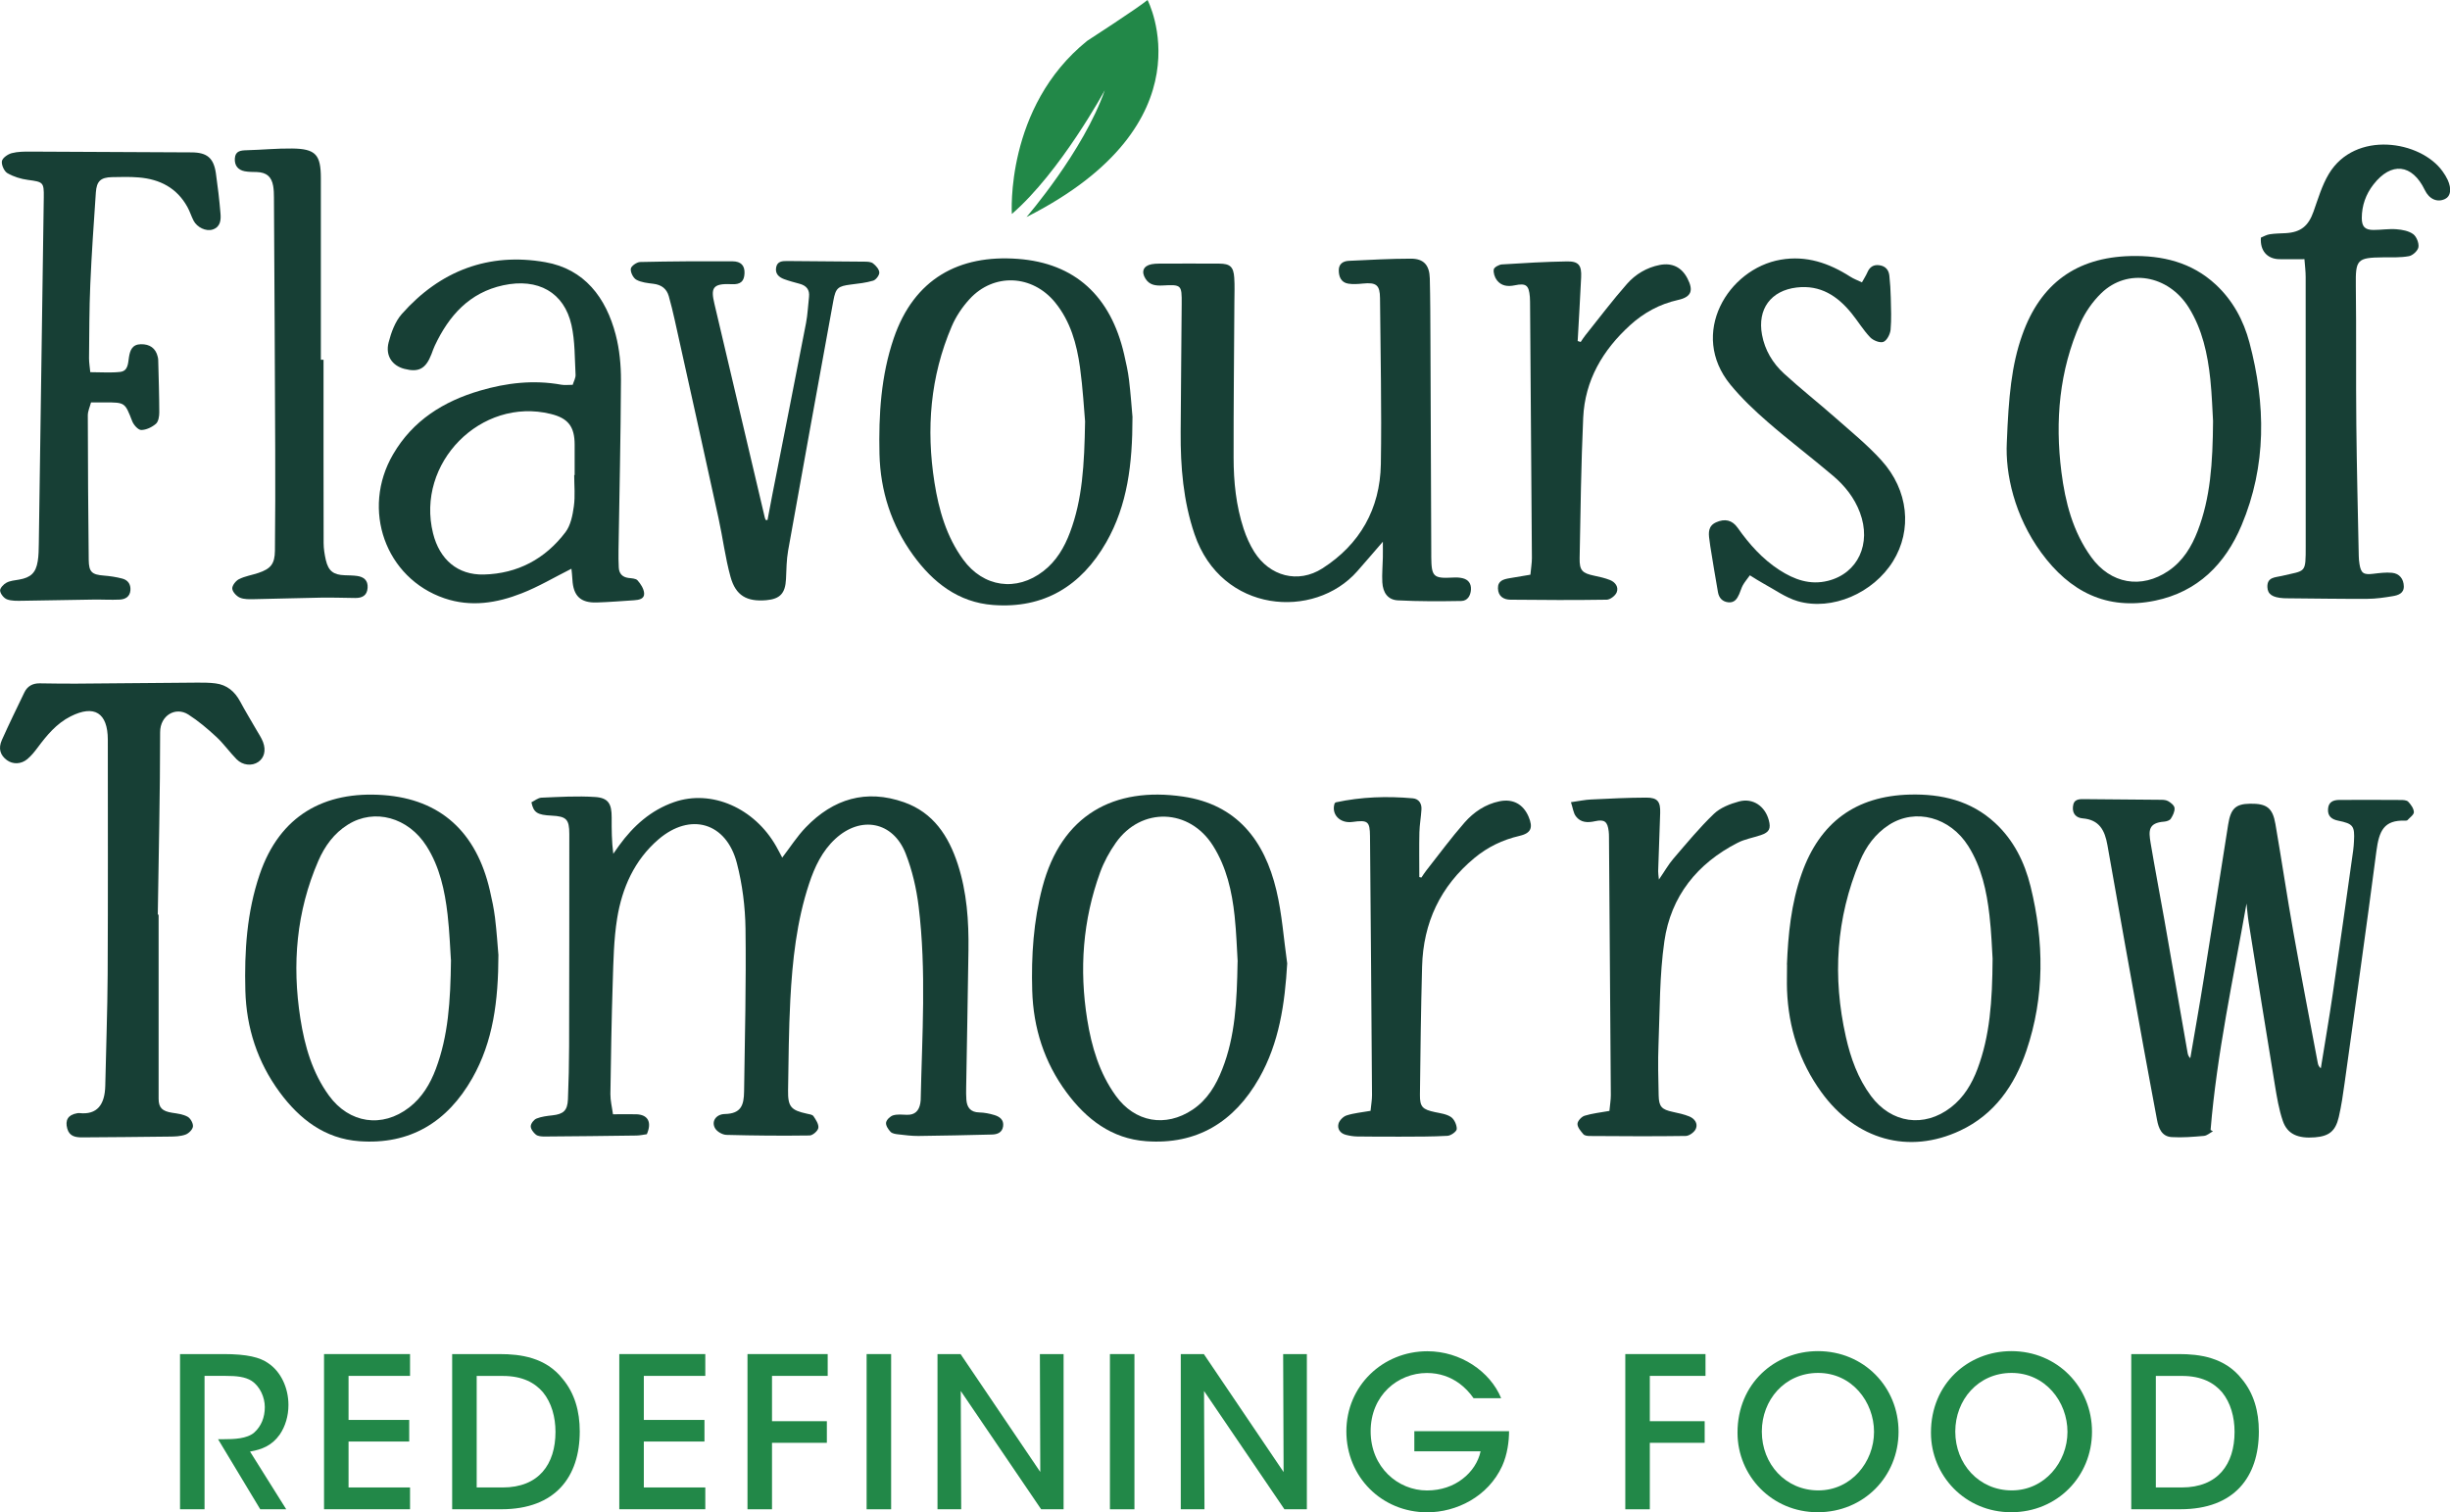 <?xml version="1.0" encoding="UTF-8"?> <svg xmlns="http://www.w3.org/2000/svg" width="162" height="100" viewBox="0 0 162 100" fill="none"><path d="M11.9 89.543H14.773C16.365 89.543 17.191 89.765 17.726 90.139C18.564 90.695 19.073 91.763 19.073 92.912C19.073 93.634 18.867 94.327 18.496 94.867C17.974 95.603 17.313 95.853 16.533 95.99L18.925 99.804H17.207L14.418 95.173H14.776C15.476 95.173 16.33 95.147 16.81 94.731C17.278 94.314 17.51 93.719 17.51 93.052C17.51 92.384 17.181 91.678 16.643 91.317C16.204 91.04 15.64 90.985 14.911 90.985H13.525V99.804H11.904V89.54L11.9 89.543Z" fill="#228848"></path><path d="M21.426 89.543H27.113V90.985H23.047V93.898H27.058V95.326H23.047V98.363H27.113V99.804H21.426V89.54V89.543Z" fill="#228848"></path><path d="M29.898 89.544H33.045C34.405 89.544 36.095 89.752 37.223 91.207C37.993 92.138 38.335 93.316 38.335 94.66C38.335 97.657 36.727 99.805 33.154 99.805H29.898V89.541V89.544ZM31.52 98.364H33.238C35.63 98.364 36.73 96.824 36.73 94.689C36.73 93.703 36.469 92.763 35.904 92.07C35.369 91.445 34.557 90.989 33.251 90.989H31.52V98.367V98.364Z" fill="#228848"></path><path d="M40.949 89.543H46.636V90.985H42.571V93.898H46.581V95.326H42.571V98.363H46.636V99.804H40.949V89.54V89.543Z" fill="#228848"></path><path d="M49.426 89.543H54.729V90.985H51.047V93.982H54.674V95.411H51.047V99.807H49.426V89.543Z" fill="#228848"></path><path d="M57.303 89.543H58.924V99.807H57.303V89.543Z" fill="#228848"></path><path d="M68.786 97.35L68.76 89.543H70.327V99.807H68.844L63.528 91.984L63.557 99.807H61.99V89.543H63.515L68.793 97.35H68.786Z" fill="#228848"></path><path d="M73.391 89.543H75.012V99.807H73.391V89.543Z" fill="#228848"></path><path d="M84.875 97.35L84.846 89.543H86.413V99.807H84.93L79.614 91.984L79.643 99.807H78.076V89.543H79.601L84.878 97.35H84.875Z" fill="#228848"></path><path d="M97.433 92.457C97.172 92.083 96.856 91.751 96.498 91.487C95.908 91.058 95.193 90.794 94.354 90.794C92.43 90.794 90.631 92.265 90.631 94.65C90.631 97.036 92.446 98.562 94.354 98.562C95.289 98.562 96.098 98.272 96.704 97.8C97.323 97.329 97.749 96.678 97.901 95.972H93.519V94.641H99.783C99.783 95.291 99.674 96.18 99.329 96.941C98.394 98.982 96.292 100.007 94.371 100.007C91.363 100.007 89.025 97.664 89.025 94.654C89.025 91.643 91.43 89.356 94.383 89.356C96.569 89.356 98.532 90.686 99.261 92.463H97.433V92.457Z" fill="#228848"></path><path d="M107.469 89.543H112.772V90.985H109.09V93.982H112.717V95.411H109.09V99.807H107.469V89.543Z" fill="#228848"></path><path d="M114.889 94.73C114.889 91.499 117.348 89.348 120.205 89.348C123.242 89.348 125.537 91.72 125.537 94.675C125.537 97.63 123.242 100.002 120.192 100.002C117.142 100.002 114.889 97.575 114.889 94.747V94.734V94.73ZM116.497 94.675C116.497 96.81 118.064 98.558 120.234 98.558C122.403 98.558 123.915 96.686 123.915 94.688C123.915 92.69 122.445 90.789 120.221 90.789C117.996 90.789 116.497 92.592 116.497 94.659V94.672V94.675Z" fill="#228848"></path><path d="M127.68 94.73C127.68 91.499 130.139 89.348 132.996 89.348C136.033 89.348 138.328 91.72 138.328 94.675C138.328 97.63 136.033 100.002 132.983 100.002C129.933 100.002 127.68 97.575 127.68 94.747V94.734V94.73ZM129.288 94.675C129.288 96.81 130.855 98.558 133.025 98.558C135.194 98.558 136.706 96.686 136.706 94.688C136.706 92.69 135.236 90.789 133.012 90.789C130.787 90.789 129.288 92.592 129.288 94.659V94.672V94.675Z" fill="#228848"></path><path d="M140.924 89.543H144.07C145.431 89.543 147.12 89.752 148.248 91.206C149.019 92.137 149.361 93.315 149.361 94.659C149.361 97.656 147.752 99.804 144.18 99.804H140.924V89.54V89.543ZM142.545 98.363H144.264C146.656 98.363 147.755 96.823 147.755 94.688C147.755 93.702 147.494 92.762 146.93 92.069C146.395 91.444 145.582 90.988 144.28 90.988H142.549V98.366L142.545 98.363Z" fill="#228848"></path><path d="M91.434 35.827C90.825 36.53 90.287 37.161 89.742 37.779C86.908 40.995 80.766 40.568 78.984 35.322C78.239 33.129 78.055 30.867 78.068 28.579C78.084 25.755 78.117 22.93 78.136 20.102C78.146 18.833 78.123 18.813 76.875 18.878C76.421 18.901 76.011 18.859 75.741 18.429C75.444 17.96 75.605 17.576 76.147 17.472C76.305 17.443 76.469 17.433 76.63 17.433C77.962 17.43 79.29 17.423 80.621 17.433C81.334 17.436 81.563 17.642 81.611 18.361C81.647 18.885 81.624 19.409 81.621 19.936C81.602 23.376 81.563 26.819 81.569 30.259C81.569 31.857 81.731 33.445 82.233 34.971C82.407 35.498 82.64 36.022 82.933 36.491C83.952 38.108 85.831 38.616 87.44 37.587C89.916 36.003 91.254 33.653 91.305 30.701C91.367 27.043 91.279 23.385 91.25 19.724C91.244 18.846 91.005 18.663 90.116 18.751C89.796 18.784 89.464 18.806 89.152 18.758C88.678 18.683 88.523 18.302 88.523 17.872C88.523 17.446 88.813 17.264 89.197 17.248C90.561 17.186 91.927 17.105 93.291 17.105C94.139 17.105 94.519 17.528 94.542 18.41C94.577 19.786 94.577 21.163 94.584 22.539C94.603 27.193 94.623 31.85 94.639 36.504C94.639 36.611 94.639 36.722 94.639 36.829C94.651 38.144 94.784 38.264 96.067 38.193C96.279 38.18 96.502 38.186 96.705 38.235C97.085 38.323 97.285 38.587 97.263 38.987C97.24 39.394 97.034 39.735 96.624 39.742C95.225 39.765 93.82 39.774 92.424 39.7C91.773 39.664 91.441 39.202 91.402 38.499C91.373 37.958 91.428 37.415 91.437 36.871C91.444 36.553 91.437 36.237 91.437 35.83L91.434 35.827Z" fill="#173F35"></path><path d="M37.787 37.608C36.64 38.184 35.605 38.803 34.496 39.235C32.849 39.883 31.137 40.16 29.386 39.564C25.485 38.233 23.861 33.69 25.995 30.038C27.3 27.803 29.325 26.54 31.733 25.834C33.493 25.316 35.286 25.108 37.114 25.44C37.336 25.479 37.572 25.447 37.868 25.447C37.939 25.215 38.068 24.997 38.058 24.783C37.997 23.686 38.026 22.56 37.787 21.496C37.304 19.335 35.579 18.368 33.271 18.866C31.04 19.348 29.683 20.871 28.748 22.863C28.664 23.042 28.6 23.23 28.529 23.419C28.155 24.386 27.691 24.64 26.736 24.392C25.937 24.184 25.473 23.526 25.695 22.648C25.866 21.984 26.127 21.262 26.569 20.764C29.099 17.903 32.313 16.679 36.056 17.337C38.642 17.789 40.076 19.68 40.715 22.147C40.966 23.113 41.063 24.148 41.06 25.15C41.044 28.899 40.956 32.645 40.898 36.394C40.892 36.775 40.895 37.156 40.915 37.533C40.937 37.927 41.147 38.161 41.546 38.217C41.756 38.246 42.036 38.246 42.156 38.379C42.362 38.611 42.565 38.923 42.591 39.219C42.626 39.61 42.249 39.671 41.933 39.694C41.108 39.749 40.283 39.815 39.457 39.841C38.384 39.873 37.907 39.408 37.849 38.327C37.836 38.064 37.804 37.8 37.784 37.608H37.787ZM37.968 31.415C37.968 31.415 37.987 31.415 37.997 31.415C37.997 30.745 37.997 30.078 37.997 29.407C37.997 28.209 37.565 27.653 36.414 27.373C31.798 26.241 27.478 30.624 28.635 35.272C29.067 37.003 30.263 38.035 31.991 37.992C34.219 37.937 36.05 36.964 37.394 35.187C37.736 34.734 37.865 34.067 37.945 33.478C38.039 32.805 37.968 32.105 37.968 31.418V31.415Z" fill="#173F35"></path><path d="M74.882 27.598C74.882 30.686 74.553 33.404 73.144 35.867C71.487 38.761 69.018 40.261 65.665 40.007C63.373 39.834 61.693 38.523 60.381 36.714C58.94 34.728 58.212 32.476 58.153 30.023C58.095 27.422 58.25 24.845 59.101 22.355C60.446 18.434 63.411 16.829 67.303 17.119C71.078 17.399 73.444 19.579 74.331 23.436C74.46 23.999 74.588 24.568 74.656 25.141C74.766 26.055 74.83 26.98 74.885 27.598H74.882ZM71.748 27.865C71.677 27.074 71.603 25.681 71.413 24.301C71.2 22.749 70.784 21.249 69.766 19.999C68.26 18.154 65.707 18.033 64.108 19.781C63.627 20.305 63.208 20.93 62.931 21.581C61.509 24.9 61.232 28.369 61.79 31.91C62.077 33.729 62.583 35.487 63.685 37C65.023 38.839 67.209 39.151 68.995 37.765C69.846 37.104 70.378 36.203 70.752 35.203C71.568 33.033 71.7 30.758 71.748 27.865Z" fill="#173F35"></path><path d="M5.967 24.611C6.696 24.611 7.325 24.663 7.94 24.595C8.472 24.537 8.463 24.035 8.527 23.622C8.598 23.163 8.743 22.773 9.314 22.763C9.9 22.75 10.294 23.026 10.426 23.58C10.442 23.651 10.461 23.723 10.461 23.794C10.491 24.953 10.529 26.112 10.532 27.27C10.532 27.527 10.478 27.879 10.31 28.025C10.049 28.25 9.668 28.432 9.34 28.435C9.136 28.435 8.84 28.103 8.743 27.856C8.26 26.616 8.279 26.61 6.928 26.61C6.661 26.61 6.393 26.61 6.019 26.61C5.942 26.906 5.806 27.186 5.806 27.469C5.813 30.658 5.829 33.844 5.867 37.033C5.877 37.837 6.087 38 6.864 38.062C7.273 38.094 7.686 38.156 8.082 38.26C8.45 38.355 8.653 38.628 8.624 39.031C8.592 39.461 8.285 39.63 7.924 39.65C7.334 39.679 6.738 39.64 6.145 39.65C4.584 39.672 3.024 39.708 1.461 39.728C1.125 39.731 0.764 39.747 0.461 39.633C0.255 39.555 0.026 39.272 0.007 39.061C-0.01 38.895 0.239 38.631 0.432 38.53C0.677 38.4 0.98 38.377 1.264 38.328C2.031 38.195 2.373 37.883 2.495 37.111C2.557 36.737 2.56 36.353 2.566 35.976C2.679 28.331 2.786 20.69 2.895 13.045C2.908 12.053 2.856 12.03 1.847 11.897C1.38 11.835 0.893 11.685 0.49 11.451C0.274 11.324 0.087 10.904 0.126 10.657C0.161 10.445 0.516 10.198 0.771 10.129C1.18 10.022 1.625 10.022 2.057 10.025C5.597 10.038 9.14 10.058 12.679 10.077C13.688 10.084 14.13 10.448 14.275 11.457C14.401 12.336 14.504 13.218 14.578 14.1C14.617 14.536 14.588 15.001 14.066 15.177C13.627 15.323 13.028 15.04 12.796 14.585C12.647 14.295 12.554 13.979 12.396 13.696C11.699 12.424 10.565 11.848 9.178 11.734C8.588 11.685 7.992 11.701 7.399 11.714C6.657 11.734 6.39 11.978 6.338 12.726C6.2 14.751 6.058 16.772 5.971 18.799C5.9 20.426 5.906 22.06 5.887 23.69C5.887 23.97 5.935 24.25 5.971 24.624L5.967 24.611Z" fill="#173F35"></path><path d="M132.695 29.272C132.814 26.239 133.004 24.15 133.717 22.145C134.919 18.754 137.295 17.02 140.877 16.932C142.969 16.88 144.916 17.338 146.509 18.816C147.637 19.864 148.35 21.182 148.74 22.656C149.82 26.734 149.878 30.795 148.217 34.739C147.134 37.31 145.313 39.136 142.505 39.719C139.297 40.386 136.847 39.11 134.974 36.549C133.191 34.111 132.592 31.319 132.695 29.266V29.272ZM146.332 27.843C146.293 27.241 146.264 26.151 146.151 25.074C145.974 23.408 145.625 21.777 144.723 20.332C143.375 18.178 140.67 17.709 138.939 19.389C138.372 19.939 137.879 20.645 137.556 21.371C136.164 24.514 135.877 27.827 136.305 31.209C136.56 33.217 137.063 35.159 138.272 36.835C139.555 38.615 141.592 38.977 143.401 37.74C144.346 37.092 144.913 36.155 145.316 35.111C146.157 32.927 146.312 30.636 146.332 27.843Z" fill="#173F35"></path><path d="M152.372 17.139C151.727 17.139 151.212 17.152 150.693 17.139C149.909 17.116 149.429 16.572 149.497 15.713C149.664 15.645 149.864 15.524 150.08 15.492C150.435 15.437 150.796 15.437 151.154 15.417C152.14 15.355 152.637 14.942 152.972 14.001C153.275 13.155 153.53 12.264 153.987 11.502C155.725 8.606 160.058 9.289 161.515 11.339C161.641 11.515 161.757 11.7 161.847 11.896C162.118 12.488 162.047 12.976 161.679 13.155C161.164 13.409 160.625 13.175 160.332 12.563C159.5 10.835 158.114 10.685 156.937 12.202C156.434 12.849 156.17 13.591 156.167 14.415C156.167 14.991 156.379 15.209 156.95 15.206C157.453 15.206 157.959 15.121 158.459 15.16C158.839 15.189 159.268 15.267 159.565 15.482C159.784 15.642 159.955 16.071 159.913 16.341C159.877 16.579 159.536 16.895 159.284 16.94C158.726 17.044 158.14 17.012 157.566 17.018C155.847 17.034 155.751 17.174 155.773 18.889C155.812 21.948 155.773 25.011 155.806 28.07C155.835 30.966 155.909 33.863 155.967 36.759C155.97 36.938 155.986 37.12 156.015 37.299C156.112 37.905 156.286 38.019 156.895 37.947C157.318 37.898 157.753 37.836 158.172 37.879C158.659 37.927 158.936 38.285 158.946 38.777C158.952 39.245 158.562 39.366 158.207 39.424C157.659 39.516 157.105 39.597 156.55 39.6C154.771 39.61 152.991 39.577 151.212 39.564C151.141 39.564 151.067 39.564 150.996 39.558C150.261 39.512 149.941 39.301 149.925 38.819C149.903 38.152 150.454 38.188 150.87 38.087C152.479 37.7 152.459 37.97 152.459 36.082C152.459 30.159 152.459 24.236 152.456 18.313C152.456 17.942 152.408 17.571 152.375 17.139H152.372Z" fill="#173F35"></path><path d="M123.118 18.67C123.269 18.394 123.388 18.215 123.472 18.019C123.627 17.655 123.882 17.482 124.278 17.541C124.675 17.6 124.887 17.847 124.929 18.228C124.981 18.713 125.013 19.201 125.023 19.689C125.039 20.395 125.074 21.108 125.01 21.808C124.981 22.1 124.765 22.523 124.533 22.608C124.301 22.693 123.856 22.514 123.659 22.305C123.201 21.824 122.853 21.241 122.434 20.724C121.499 19.569 120.368 18.826 118.801 19.012C117.095 19.214 116.193 20.437 116.509 22.139C116.699 23.158 117.215 24.014 117.953 24.694C119.056 25.706 120.232 26.63 121.354 27.62C122.392 28.538 123.479 29.419 124.407 30.445C126.2 32.423 126.451 35.053 125.171 37.116C123.869 39.215 121.145 40.413 118.872 39.755C118.066 39.521 117.344 38.987 116.589 38.58C116.312 38.431 116.048 38.252 115.706 38.044C115.525 38.294 115.368 38.48 115.248 38.688C115.142 38.877 115.09 39.091 115 39.29C114.861 39.599 114.691 39.869 114.284 39.83C113.885 39.788 113.665 39.537 113.598 39.169C113.414 38.154 113.256 37.136 113.088 36.117C113.066 35.974 113.05 35.831 113.03 35.687C112.959 35.215 112.953 34.773 113.478 34.538C114.046 34.285 114.533 34.382 114.897 34.9C115.664 35.987 116.535 36.966 117.656 37.692C118.64 38.327 119.678 38.707 120.874 38.408C122.844 37.913 123.759 35.961 122.982 33.891C122.615 32.911 121.983 32.124 121.209 31.466C119.794 30.265 118.311 29.143 116.909 27.926C116.028 27.161 115.168 26.347 114.426 25.446C111.654 22.074 114.255 17.775 117.743 17.173C119.439 16.88 120.935 17.395 122.344 18.296C122.57 18.442 122.827 18.534 123.111 18.67H123.118Z" fill="#173F35"></path><path d="M50.75 34.388C50.86 33.812 50.966 33.233 51.079 32.657C51.821 28.892 52.568 25.13 53.297 21.361C53.407 20.795 53.426 20.212 53.494 19.636C53.548 19.155 53.32 18.888 52.875 18.767C52.53 18.673 52.178 18.582 51.843 18.458C51.498 18.328 51.243 18.1 51.321 17.681C51.395 17.28 51.721 17.261 52.033 17.261C53.742 17.27 55.45 17.284 57.156 17.303C57.349 17.303 57.588 17.31 57.727 17.417C57.917 17.563 58.133 17.808 58.142 18.019C58.152 18.198 57.92 18.504 57.739 18.559C57.262 18.702 56.756 18.755 56.26 18.816C55.409 18.924 55.257 19.041 55.102 19.893C54.1 25.397 53.097 30.896 52.114 36.403C52.004 37.021 52.001 37.662 51.972 38.294C51.927 39.231 51.585 39.608 50.673 39.69C49.386 39.8 48.648 39.394 48.303 38.144C47.952 36.875 47.794 35.557 47.51 34.268C46.553 29.884 45.579 25.504 44.606 21.124C44.493 20.613 44.367 20.102 44.225 19.597C44.083 19.086 43.732 18.833 43.21 18.767C42.823 18.719 42.404 18.68 42.075 18.497C41.869 18.384 41.678 18 41.711 17.768C41.736 17.589 42.11 17.329 42.333 17.326C44.364 17.28 46.395 17.27 48.426 17.28C49.006 17.28 49.251 17.573 49.229 18.078C49.206 18.598 48.977 18.826 48.371 18.794C47.091 18.725 47.001 19.077 47.236 20.076C48.345 24.795 49.461 29.517 50.573 34.236C50.586 34.288 50.612 34.336 50.631 34.385C50.67 34.385 50.708 34.392 50.747 34.392L50.75 34.388Z" fill="#173F35"></path><path d="M21.393 23.789C21.393 27.828 21.39 31.866 21.399 35.905C21.399 36.283 21.461 36.663 21.544 37.031C21.715 37.763 22.05 38.017 22.802 38.04C23.069 38.05 23.34 38.05 23.608 38.086C24.052 38.147 24.343 38.375 24.307 38.876C24.272 39.387 23.943 39.547 23.495 39.544C22.74 39.537 21.986 39.508 21.232 39.521C19.758 39.544 18.285 39.596 16.812 39.622C16.493 39.628 16.141 39.641 15.861 39.521C15.638 39.426 15.371 39.137 15.358 38.922C15.345 38.717 15.593 38.404 15.806 38.297C16.203 38.099 16.66 38.03 17.086 37.887C17.901 37.614 18.169 37.291 18.179 36.419C18.201 34.21 18.208 32 18.198 29.79C18.179 24.212 18.146 18.634 18.114 13.056C18.114 12.803 18.105 12.549 18.063 12.298C17.953 11.677 17.621 11.403 16.989 11.377C16.722 11.367 16.448 11.377 16.183 11.325C15.729 11.24 15.496 10.934 15.529 10.472C15.561 9.984 15.912 9.945 16.306 9.935C17.311 9.909 18.317 9.808 19.32 9.821C20.871 9.841 21.216 10.225 21.216 11.781C21.216 15.784 21.216 19.786 21.216 23.789H21.386H21.393Z" fill="#173F35"></path><path d="M40.542 73.685C41.161 73.685 41.609 73.678 42.054 73.685C42.831 73.701 43.124 74.189 42.77 75.003C42.57 75.029 42.328 75.087 42.086 75.091C40.055 75.12 38.028 75.142 35.996 75.156C35.806 75.156 35.571 75.139 35.435 75.032C35.271 74.902 35.091 74.661 35.094 74.475C35.1 74.296 35.3 74.039 35.477 73.968C35.803 73.838 36.17 73.795 36.525 73.756C37.254 73.675 37.521 73.447 37.554 72.698C37.602 71.524 37.628 70.346 37.631 69.168C37.644 64.494 37.644 59.821 37.644 55.148C37.644 54.175 37.447 53.986 36.477 53.937C35.532 53.892 35.281 53.742 35.139 53.055C35.345 52.954 35.574 52.759 35.806 52.749C36.986 52.7 38.172 52.626 39.349 52.704C40.226 52.762 40.449 53.153 40.445 54.061C40.442 54.848 40.445 55.636 40.552 56.459C40.681 56.277 40.81 56.092 40.939 55.909C41.883 54.611 43.037 53.576 44.575 53.042C47.044 52.183 49.891 53.426 51.332 55.981C51.471 56.228 51.6 56.479 51.722 56.713C52.251 56.026 52.706 55.304 53.286 54.705C55.101 52.824 57.267 52.167 59.779 53.052C61.713 53.735 62.722 55.281 63.331 57.149C63.934 58.998 64.063 60.908 64.037 62.834C63.995 65.858 63.937 68.884 63.886 71.908C63.883 72.178 63.876 72.451 63.899 72.721C63.937 73.242 64.179 73.551 64.75 73.564C65.085 73.571 65.43 73.639 65.752 73.737C66.094 73.841 66.387 74.046 66.329 74.475C66.271 74.902 65.939 75.019 65.578 75.025C63.96 75.064 62.345 75.103 60.726 75.12C60.278 75.123 59.83 75.064 59.385 75.012C59.211 74.993 58.992 74.96 58.886 74.846C58.731 74.684 58.56 74.423 58.589 74.235C58.618 74.049 58.863 73.815 59.056 73.756C59.337 73.672 59.663 73.711 59.965 73.72C60.491 73.737 60.762 73.463 60.852 72.965C60.865 72.894 60.875 72.822 60.878 72.751C60.968 68.478 61.265 64.201 60.742 59.941C60.597 58.75 60.317 57.543 59.879 56.43C59.044 54.321 56.913 53.924 55.236 55.47C54.362 56.277 53.869 57.322 53.502 58.431C52.673 60.928 52.396 63.521 52.257 66.128C52.154 68.116 52.141 70.111 52.109 72.103C52.093 73.187 52.303 73.418 53.347 73.645C53.502 73.678 53.718 73.704 53.789 73.811C53.947 74.046 54.147 74.345 54.111 74.586C54.082 74.785 53.74 75.084 53.534 75.087C51.703 75.113 49.868 75.097 48.037 75.048C47.779 75.042 47.428 74.846 47.293 74.628C47.016 74.183 47.325 73.681 47.931 73.668C49.005 73.642 49.188 73.086 49.201 72.175C49.253 68.588 49.343 65.002 49.295 61.419C49.275 59.968 49.088 58.48 48.724 57.078C48.028 54.386 45.649 53.696 43.537 55.509C41.948 56.876 41.132 58.718 40.806 60.739C40.584 62.125 40.561 63.547 40.516 64.956C40.436 67.417 40.397 69.88 40.361 72.344C40.355 72.777 40.468 73.213 40.532 73.688L40.542 73.685Z" fill="#173F35"></path><path d="M148.551 59.716C147.668 64.721 146.588 69.671 146.169 74.722C146.22 74.751 146.272 74.78 146.323 74.81C146.127 74.917 145.937 75.096 145.73 75.115C145.018 75.177 144.299 75.239 143.59 75.194C142.945 75.151 142.732 74.621 142.626 74.048C142.323 72.411 142.013 70.777 141.717 69.137C140.92 64.721 140.124 60.305 139.347 55.882C139.176 54.912 138.815 54.209 137.713 54.118C137.306 54.086 137.019 53.832 137.068 53.344C137.116 52.817 137.493 52.843 137.861 52.846C139.495 52.859 141.133 52.869 142.768 52.888C142.964 52.888 143.187 52.882 143.348 52.97C143.532 53.07 143.77 53.259 143.786 53.432C143.809 53.663 143.673 53.933 143.538 54.141C143.467 54.255 143.258 54.32 143.106 54.333C142.032 54.411 142.074 54.955 142.2 55.723C142.487 57.438 142.816 59.143 143.119 60.855C143.635 63.777 144.138 66.703 144.65 69.625C144.67 69.746 144.711 69.863 144.828 69.977C145.131 68.203 145.447 66.436 145.73 64.659C146.272 61.281 146.797 57.903 147.332 54.525C147.5 53.464 147.829 53.162 148.783 53.148C149.876 53.132 150.273 53.419 150.456 54.489C150.869 56.878 151.224 59.28 151.649 61.669C152.162 64.555 152.719 67.432 153.261 70.312C153.284 70.429 153.335 70.54 153.458 70.647C153.722 68.997 154.009 67.351 154.251 65.697C154.715 62.547 155.153 59.39 155.598 56.237C155.627 56.038 155.637 55.84 155.65 55.641C155.708 54.613 155.598 54.473 154.599 54.268C154.183 54.183 153.903 53.978 153.935 53.5C153.964 53.025 154.289 52.901 154.68 52.898C156.027 52.891 157.375 52.892 158.722 52.901C158.899 52.901 159.132 52.908 159.235 53.015C159.415 53.201 159.602 53.464 159.612 53.702C159.618 53.874 159.344 54.063 159.186 54.236C159.157 54.268 159.083 54.268 159.032 54.268C157.626 54.219 157.31 54.945 157.133 56.289C156.466 61.405 155.74 66.511 155.031 71.62C154.928 72.372 154.818 73.127 154.647 73.866C154.428 74.803 154.003 75.135 153.068 75.21C151.949 75.301 151.246 75.002 150.946 74.126C150.685 73.365 150.553 72.551 150.421 71.751C149.831 68.161 149.257 64.568 148.686 60.978C148.619 60.562 148.59 60.136 148.541 59.716H148.551Z" fill="#173F35"></path><path d="M10.488 60.487C10.488 64.545 10.488 68.604 10.488 72.659C10.488 73.264 10.739 73.485 11.387 73.586C11.736 73.638 12.11 73.684 12.409 73.85C12.596 73.954 12.783 74.289 12.758 74.497C12.735 74.699 12.474 74.956 12.261 75.031C11.932 75.148 11.555 75.158 11.2 75.161C9.279 75.187 7.354 75.2 5.43 75.213C4.998 75.213 4.595 75.151 4.45 74.64C4.289 74.074 4.505 73.723 5.078 73.622C5.13 73.612 5.188 73.599 5.24 73.606C6.423 73.739 6.935 73.052 6.961 71.79C7.01 69.326 7.106 66.862 7.119 64.402C7.145 59.293 7.129 54.184 7.129 49.077C7.129 49.022 7.129 48.97 7.129 48.915C7.126 47.138 6.236 46.581 4.666 47.375C3.737 47.844 3.096 48.622 2.487 49.439C2.283 49.712 2.064 49.985 1.806 50.2C1.39 50.548 0.846 50.552 0.459 50.269C0.011 49.94 -0.128 49.494 0.127 48.928C0.601 47.873 1.107 46.832 1.61 45.791C1.81 45.374 2.158 45.185 2.615 45.188C3.405 45.195 4.198 45.215 4.988 45.208C7.683 45.188 10.378 45.159 13.073 45.14C13.467 45.14 13.867 45.14 14.257 45.192C15.008 45.289 15.524 45.725 15.882 46.393C16.22 47.027 16.597 47.639 16.955 48.264C17.107 48.531 17.287 48.788 17.393 49.071C17.603 49.631 17.468 50.119 17.078 50.386C16.665 50.669 16.046 50.62 15.643 50.207C15.175 49.732 14.789 49.175 14.299 48.723C13.722 48.189 13.112 47.672 12.455 47.252C11.613 46.715 10.588 47.304 10.588 48.42C10.588 52.442 10.491 56.462 10.433 60.484C10.453 60.484 10.472 60.484 10.491 60.484L10.488 60.487Z" fill="#173F35"></path><path d="M118.156 63.794C118.234 61.825 118.43 59.756 119.133 57.77C120.329 54.383 122.708 52.635 126.284 52.544C128.376 52.492 130.326 52.944 131.919 54.419C133.15 55.557 133.869 57.009 134.266 58.617C135.162 62.261 135.207 65.903 133.989 69.486C133.205 71.787 131.874 73.701 129.62 74.761C126.206 76.366 122.718 75.38 120.432 72.223C118.982 70.218 118.26 67.957 118.163 65.487C118.144 64.963 118.163 64.435 118.163 63.794H118.156ZM131.755 63.394C131.716 62.805 131.68 61.66 131.548 60.53C131.364 58.922 131.026 57.347 130.149 55.951C128.943 54.035 126.658 53.423 124.91 54.545C124.001 55.131 123.382 55.981 122.973 56.963C121.4 60.725 121.161 64.608 122.054 68.569C122.37 69.971 122.85 71.315 123.721 72.484C125.062 74.283 127.225 74.599 128.995 73.232C129.849 72.575 130.384 71.676 130.758 70.681C131.571 68.51 131.738 66.238 131.755 63.397V63.394Z" fill="#173F35"></path><path d="M32.957 63.119C32.951 66.198 32.609 68.876 31.226 71.307C29.576 74.204 27.113 75.71 23.756 75.466C21.484 75.3 19.811 74.015 18.495 72.231C17.028 70.24 16.287 67.971 16.223 65.501C16.155 62.901 16.322 60.324 17.167 57.834C18.495 53.919 21.455 52.295 25.352 52.578C29.127 52.852 31.5 55.022 32.39 58.879C32.529 59.477 32.657 60.083 32.732 60.691C32.844 61.606 32.903 62.53 32.954 63.122L32.957 63.119ZM29.814 63.458C29.766 62.784 29.727 61.622 29.595 60.473C29.411 58.885 29.076 57.326 28.202 55.95C26.997 54.053 24.762 53.434 23.009 54.528C22.09 55.097 21.474 55.95 21.049 56.926C19.595 60.278 19.301 63.776 19.862 67.356C20.146 69.172 20.649 70.933 21.751 72.449C23.092 74.291 25.268 74.617 27.058 73.234C27.909 72.576 28.447 71.678 28.821 70.679C29.634 68.508 29.788 66.237 29.82 63.461L29.814 63.458Z" fill="#173F35"></path><path d="M85.114 63.695C84.959 66.373 84.588 68.96 83.254 71.303C81.606 74.197 79.143 75.71 75.784 75.466C73.511 75.3 71.838 74.018 70.52 72.237C69.049 70.246 68.324 67.978 68.253 65.504C68.186 63.197 68.337 60.909 68.927 58.667C70.188 53.88 73.663 52.008 78.225 52.676C81.777 53.196 83.612 55.572 84.398 58.875C84.772 60.447 84.882 62.087 85.111 63.695H85.114ZM81.838 63.6C81.787 62.806 81.755 61.68 81.635 60.567C81.461 58.937 81.1 57.349 80.214 55.937C78.66 53.453 75.465 53.34 73.782 55.731C73.36 56.33 72.996 56.997 72.744 57.687C71.593 60.85 71.358 64.108 71.89 67.424C72.18 69.227 72.692 70.955 73.776 72.459C75.039 74.216 77.07 74.577 78.863 73.377C79.833 72.726 80.401 71.769 80.816 70.711C81.677 68.531 81.787 66.233 81.832 63.6H81.838Z" fill="#173F35"></path><path d="M90.624 73.46C90.663 73.05 90.724 72.731 90.721 72.412C90.682 66.711 90.64 61.006 90.588 55.304C90.579 54.308 90.444 54.214 89.425 54.354C88.596 54.468 88.006 53.846 88.251 53.12C88.28 53.098 88.303 53.062 88.335 53.056C90.015 52.694 91.717 52.639 93.422 52.792C93.812 52.828 94.016 53.13 93.99 53.527C93.961 54.032 93.867 54.536 93.854 55.041C93.832 56.027 93.848 57.013 93.848 57.999C93.893 58.009 93.941 58.022 93.987 58.031C94.093 57.875 94.193 57.712 94.312 57.563C95.147 56.502 95.95 55.408 96.84 54.393C97.449 53.7 98.223 53.176 99.157 52.987C100.038 52.808 100.718 53.176 101.072 54.002C101.385 54.738 101.24 55.099 100.463 55.278C99.354 55.535 98.364 56.014 97.491 56.739C95.247 58.601 94.106 61.012 94.032 63.925C93.957 66.747 93.919 69.571 93.89 72.393C93.88 73.207 94.073 73.369 94.879 73.542C95.247 73.62 95.653 73.669 95.947 73.87C96.162 74.017 96.333 74.398 96.324 74.661C96.317 74.827 95.937 75.097 95.714 75.11C94.692 75.169 93.667 75.162 92.645 75.166C91.675 75.169 90.705 75.166 89.734 75.153C89.486 75.149 89.235 75.107 88.993 75.045C88.625 74.951 88.416 74.658 88.503 74.316C88.561 74.092 88.819 73.831 89.044 73.76C89.531 73.603 90.053 73.561 90.63 73.457L90.624 73.46Z" fill="#173F35"></path><path d="M106.419 73.459C106.457 73.056 106.512 72.733 106.512 72.415C106.477 66.726 106.431 61.037 106.39 55.349C106.39 55.222 106.386 55.095 106.37 54.968C106.296 54.337 106.096 54.167 105.477 54.304C104.981 54.415 104.52 54.405 104.201 53.982C104.033 53.761 104.004 53.435 103.875 53.048C104.429 52.97 104.813 52.885 105.2 52.869C106.419 52.81 107.64 52.748 108.862 52.745C109.607 52.745 109.8 53.012 109.775 53.767C109.729 55.049 109.681 56.331 109.642 57.614C109.639 57.75 109.665 57.887 109.691 58.164C110.062 57.627 110.316 57.171 110.648 56.784C111.515 55.775 112.367 54.74 113.324 53.822C113.753 53.409 114.401 53.158 114.991 52.999C115.906 52.752 116.709 53.311 116.957 54.236C117.109 54.799 116.986 55.039 116.432 55.225C115.922 55.397 115.374 55.489 114.9 55.729C112.231 57.096 110.481 59.26 110.052 62.245C109.729 64.493 109.755 66.791 109.665 69.072C109.62 70.195 109.649 71.318 109.675 72.441C109.691 73.192 109.881 73.371 110.61 73.528C110.977 73.606 111.348 73.687 111.696 73.827C112.044 73.967 112.286 74.289 112.134 74.644C112.041 74.865 111.699 75.116 111.467 75.119C109.346 75.151 107.225 75.135 105.107 75.122C104.968 75.122 104.778 75.096 104.7 75.008C104.526 74.803 104.304 74.553 104.307 74.322C104.307 74.133 104.575 73.843 104.781 73.781C105.287 73.625 105.825 73.57 106.428 73.462L106.419 73.459Z" fill="#173F35"></path><path d="M101.193 38.01C101.232 37.584 101.293 37.246 101.293 36.907C101.258 31.258 101.212 25.608 101.171 19.955C101.171 19.848 101.164 19.737 101.158 19.63C101.093 18.862 100.913 18.709 100.155 18.868C99.691 18.966 99.272 18.91 98.982 18.536C98.833 18.344 98.733 18.038 98.772 17.814C98.798 17.674 99.117 17.498 99.314 17.485C100.748 17.394 102.183 17.309 103.617 17.287C104.388 17.274 104.588 17.547 104.549 18.341C104.481 19.747 104.398 21.149 104.32 22.552C104.388 22.572 104.456 22.594 104.52 22.614C104.62 22.468 104.714 22.315 104.826 22.175C105.739 21.036 106.616 19.867 107.58 18.774C108.14 18.136 108.885 17.69 109.746 17.521C110.571 17.361 111.197 17.674 111.58 18.416C111.996 19.223 111.832 19.643 110.948 19.838C109.739 20.108 108.692 20.681 107.786 21.504C105.984 23.144 104.797 25.143 104.685 27.629C104.546 30.721 104.507 33.816 104.449 36.91C104.433 37.73 104.626 37.906 105.42 38.072C105.771 38.144 106.122 38.225 106.454 38.355C106.803 38.495 107.044 38.814 106.899 39.172C106.809 39.393 106.471 39.654 106.238 39.657C104.12 39.69 101.999 39.68 99.878 39.657C99.43 39.654 99.065 39.442 99.049 38.912C99.033 38.401 99.417 38.306 99.804 38.238C100.242 38.16 100.677 38.088 101.193 38.004V38.01Z" fill="#173F35"></path><path d="M66.906 14.147C66.906 14.147 66.445 7.088 71.887 2.701C71.887 2.701 75.188 0.566 75.878 0C75.878 0 80.156 8.139 67.876 14.352C67.876 14.352 71.639 10.007 73.054 5.962C73.054 5.962 70.124 11.371 66.909 14.147H66.906Z" fill="#228848"></path></svg> 